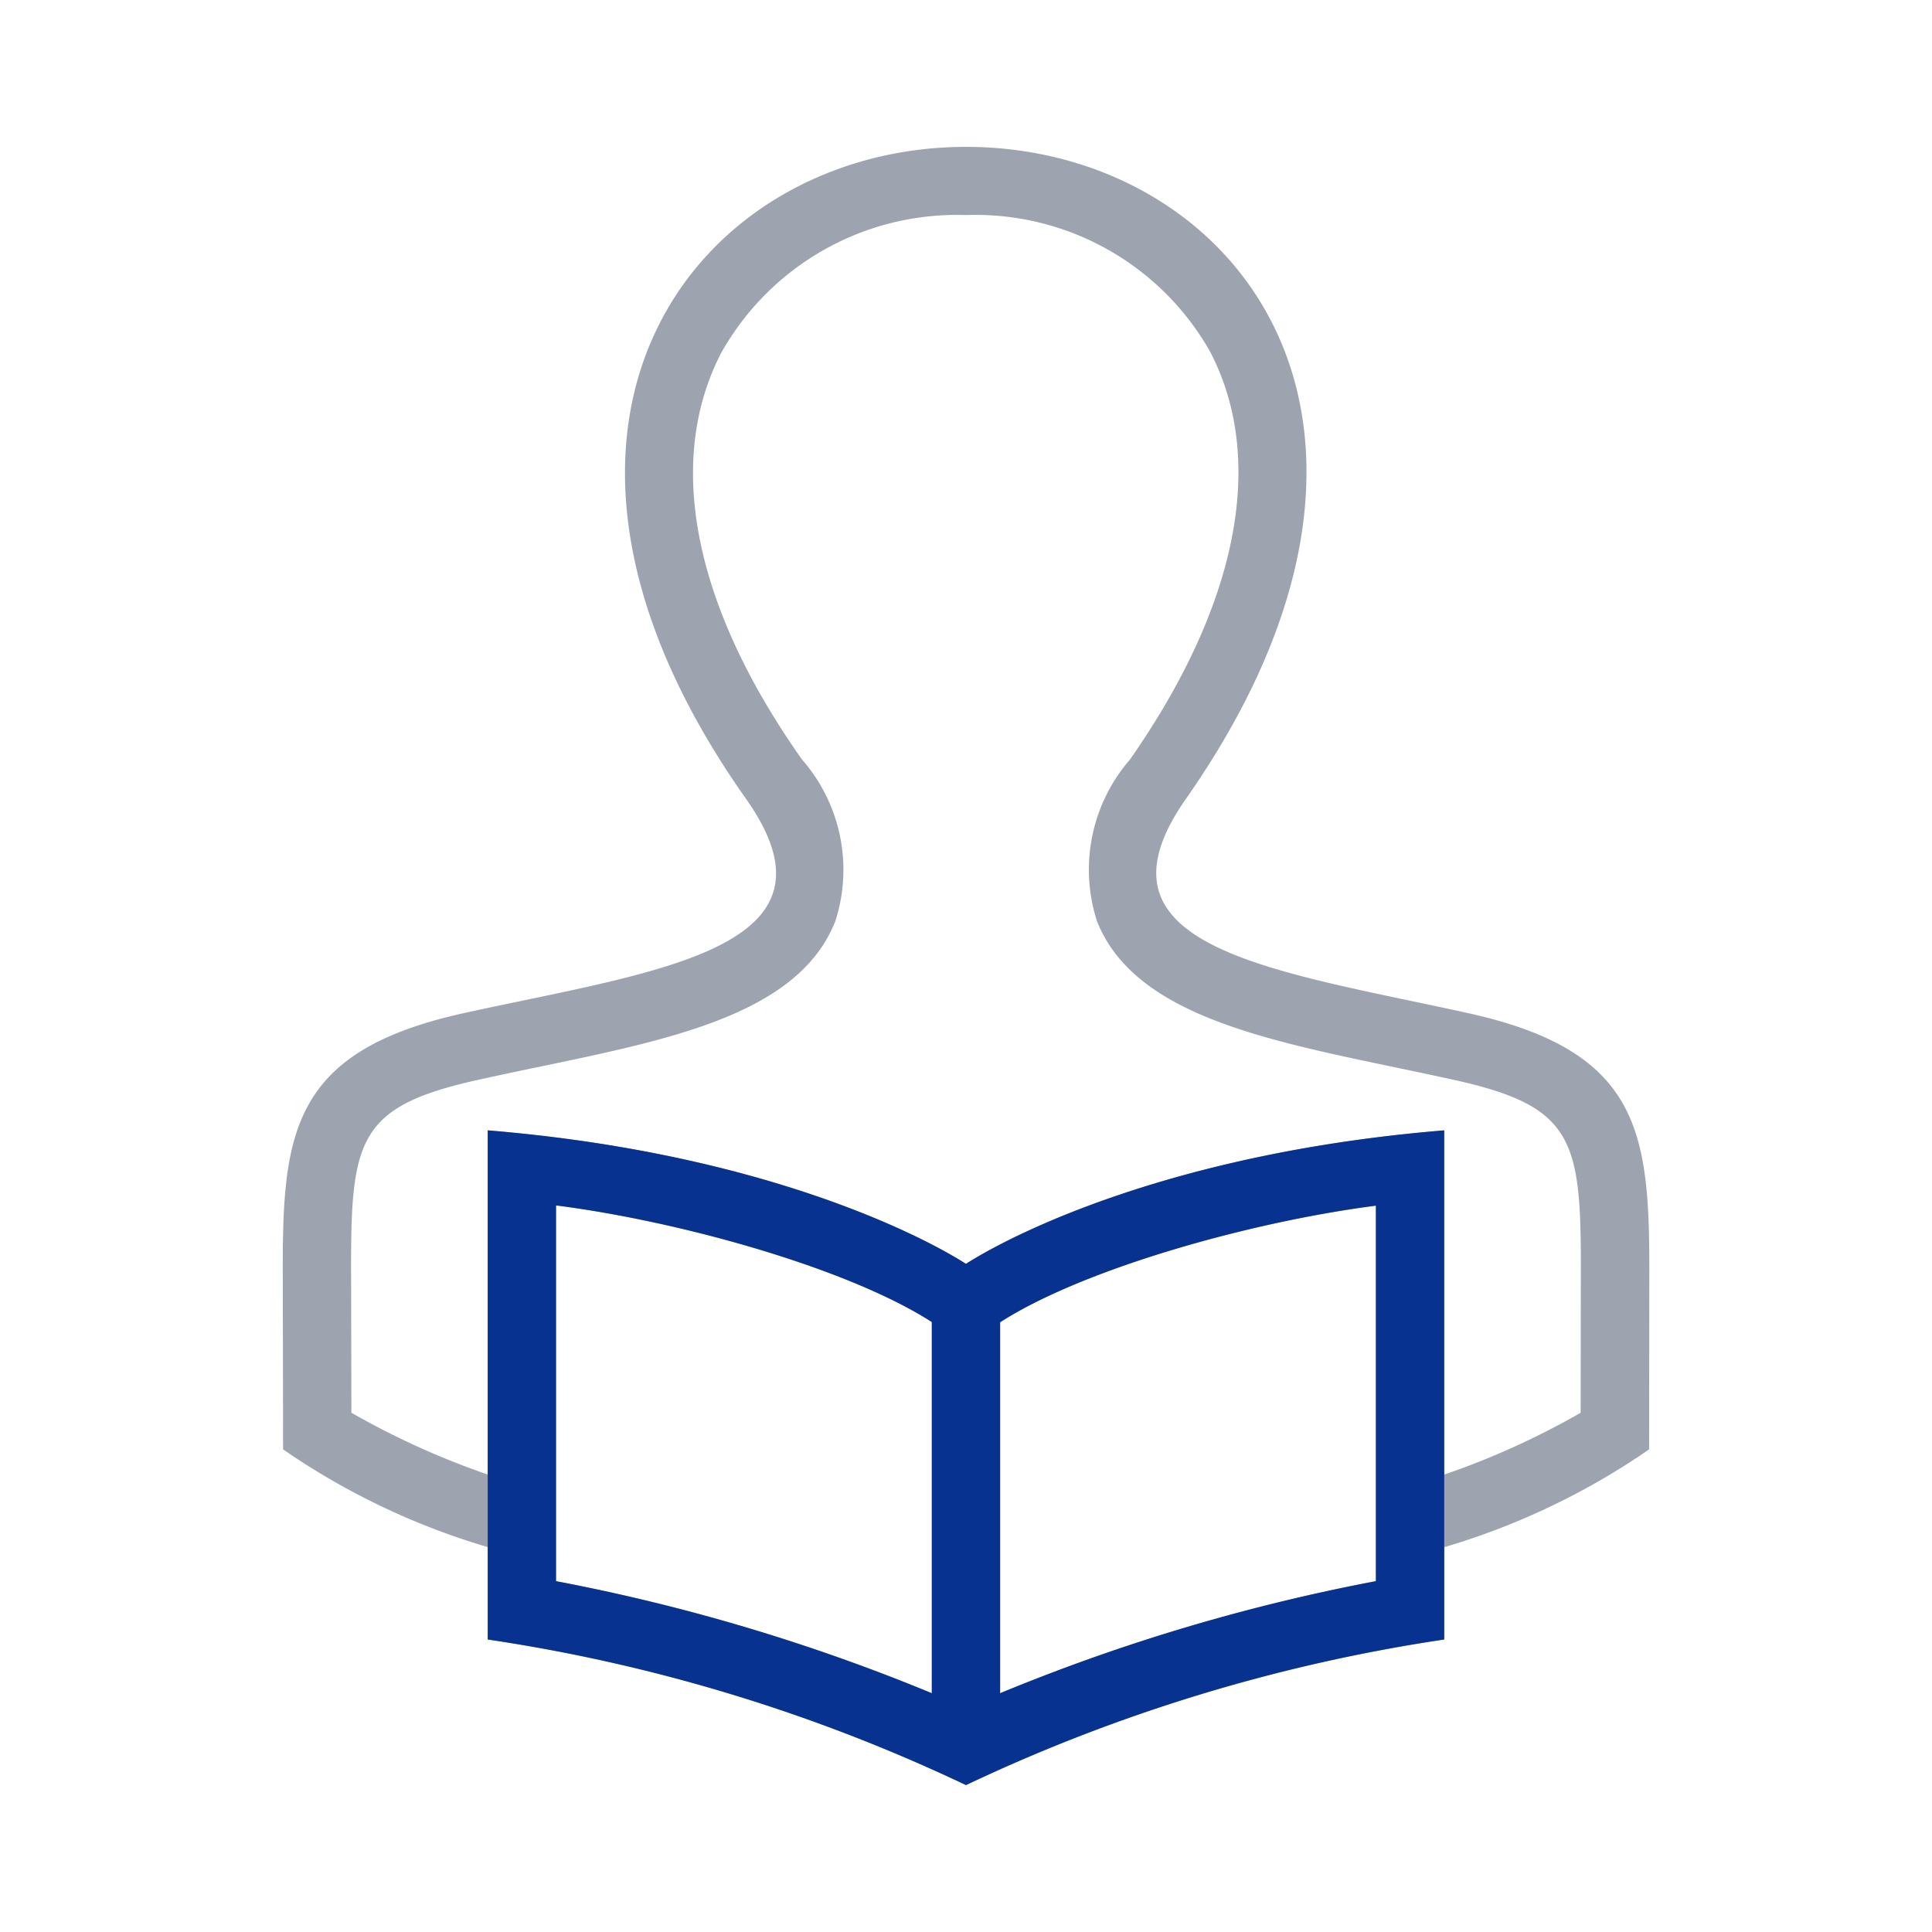 <svg xmlns="http://www.w3.org/2000/svg" width="50" height="50" viewBox="0 0 50 50"><g transform="translate(-87 -1339.917)"><rect width="50" height="50" transform="translate(87 1339.917)" fill="#fff" opacity="0"/><path d="M54.38,128.442a20.344,20.344,0,0,1-3.531,1.6v-8.907c-7.035.578-11.179,2.689-12.376,3.455-1.2-.766-5.344-2.877-12.377-3.455v8.906a20.554,20.554,0,0,1-3.529-1.6l-.007-3.437c-.014-3.6.106-4.475,3.294-5.179,4.031-.9,8.161-1.37,9.238-4.107a4.335,4.335,0,0,0-.863-4.182c-2.808-3.971-3.548-7.709-2.091-10.524a6.992,6.992,0,0,1,6.335-3.566,6.973,6.973,0,0,1,6.317,3.534c1.462,2.806.723,6.558-2.077,10.561a4.348,4.348,0,0,0-.851,4.177c1.073,2.712,5.179,3.209,9.228,4.107,3.191.7,3.312,1.588,3.294,5.228Zm-5.3,4.359a49.643,49.643,0,0,0-9.724,2.9v-9.6c2.15-1.384,6.482-2.6,9.724-3.018Zm-11.492,2.9a49.672,49.672,0,0,0-9.725-2.9v-9.725c3.243.415,7.575,1.634,9.725,3.018ZM51.47,118.1c-5.066-1.117-10.013-1.681-7.308-5.541,6.87-9.822,1.242-16.878-5.689-16.878s-12.589,7.111-5.69,16.878c2.753,3.9-2.348,4.449-7.309,5.541-4.527,1-4.7,3.153-4.682,6.914l.007,4.376a18.537,18.537,0,0,0,5.3,2.53v2.39a43.839,43.839,0,0,1,12.377,3.768,44.024,44.024,0,0,1,12.376-3.768v-2.39a18.536,18.536,0,0,0,5.3-2.53l.005-4.334C56.17,121.267,56.016,119.105,51.47,118.1Z" transform="translate(73.527 1248.037)" fill="#9ea4af" fill-rule="evenodd"/><path d="M50.849,121.133c-7.036.578-11.18,2.689-12.377,3.455-1.2-.766-5.343-2.877-12.377-3.455V134.31a43.839,43.839,0,0,1,12.377,3.768,44.017,44.017,0,0,1,12.377-3.768ZM37.588,135.7a49.745,49.745,0,0,0-9.725-2.9v-9.724c3.243.415,7.575,1.634,9.725,3.018Zm11.493-2.9a49.7,49.7,0,0,0-9.725,2.9v-9.6c2.15-1.384,6.482-2.6,9.725-3.018Z" transform="translate(73.527 1248.037)" fill="#073290" fill-rule="evenodd"/></g></svg>